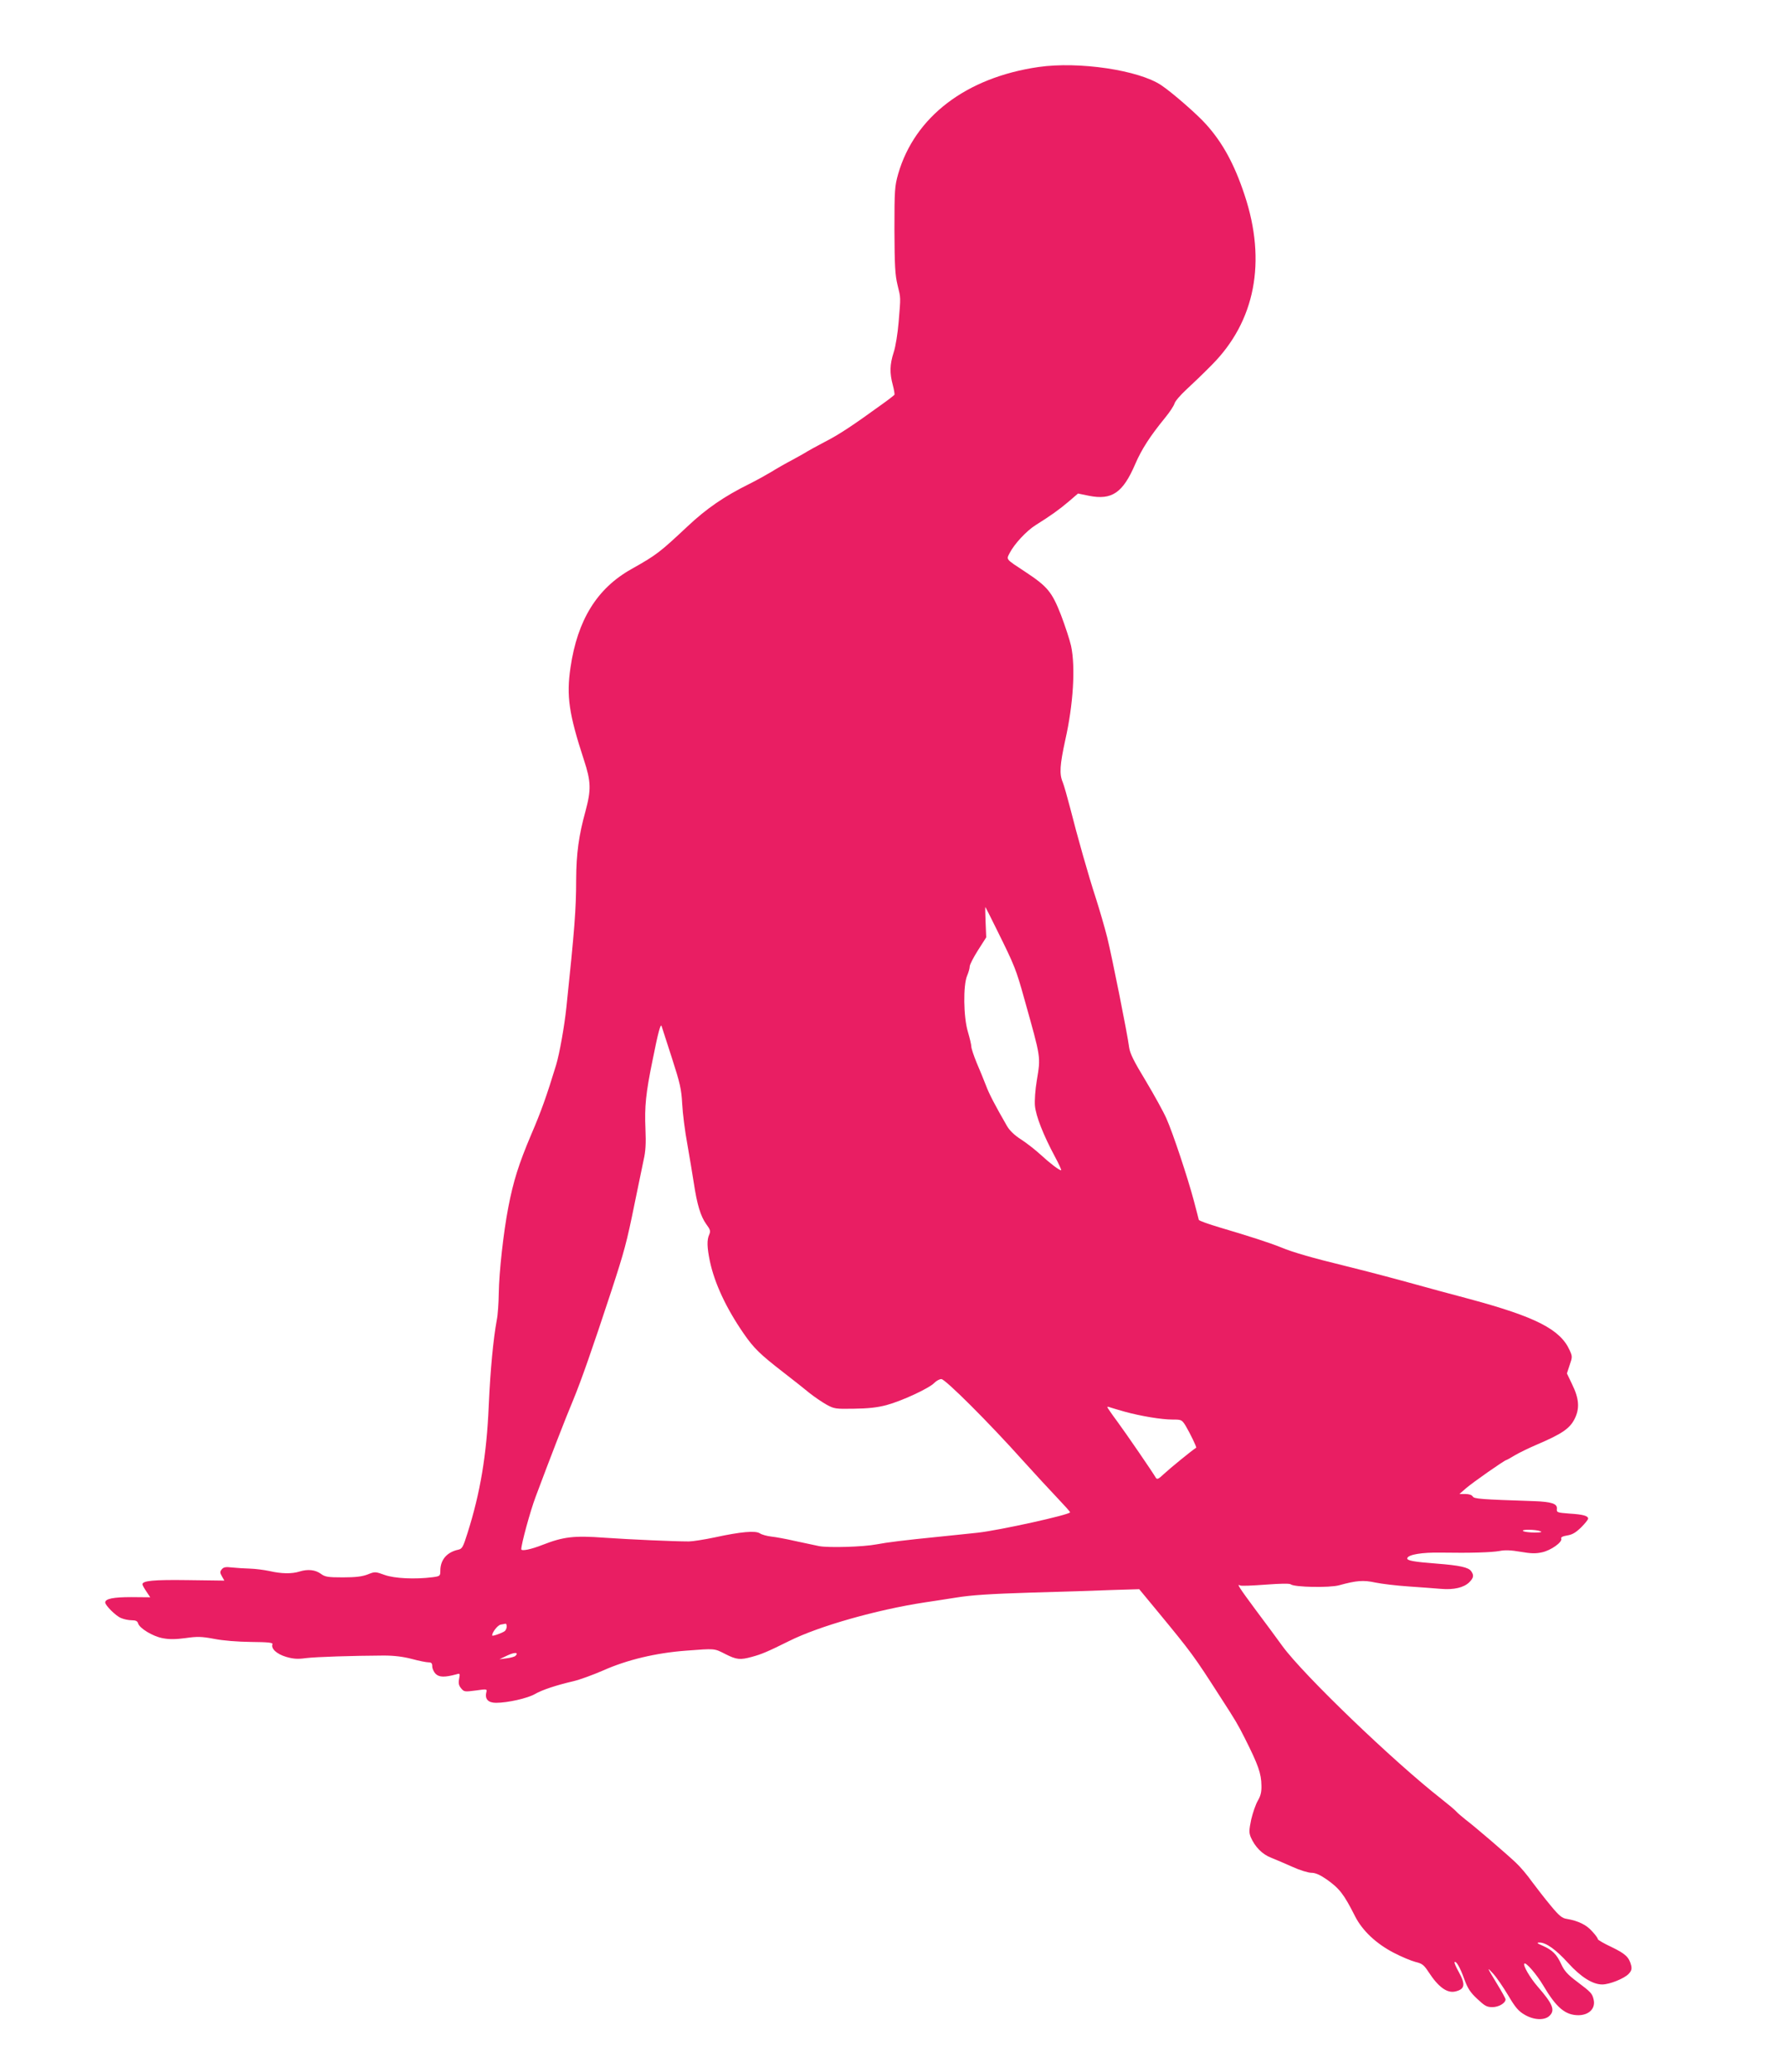 <?xml version="1.0" standalone="no"?>
<!DOCTYPE svg PUBLIC "-//W3C//DTD SVG 20010904//EN"
 "http://www.w3.org/TR/2001/REC-SVG-20010904/DTD/svg10.dtd">
<svg version="1.0" xmlns="http://www.w3.org/2000/svg"
 width="1102pt" height="1280pt" viewBox="0 0 1102 1280"
 preserveAspectRatio="xMidYMid meet">
<g transform="translate(0,1280) scale(0.1,-0.1)"
fill="#e91e63" stroke="none">
<path d="M6415 12386 c-447 -65 -765 -307 -867 -661 -21 -75 -23 -97 -23 -345
1 -221 4 -277 19 -340 21 -86 20 -69 7 -230 -6 -71 -19 -153 -31 -188 -24 -75
-25 -127 -5 -201 8 -30 12 -57 10 -60 -2 -3 -36 -30 -77 -59 -178 -129 -266
-188 -357 -234 -53 -28 -100 -54 -106 -58 -5 -4 -46 -27 -90 -51 -44 -23 -103
-57 -130 -74 -28 -17 -89 -51 -135 -74 -156 -77 -266 -153 -382 -262 -175
-164 -192 -177 -348 -265 -212 -119 -333 -314 -376 -608 -26 -176 -10 -286 83
-571 44 -133 45 -185 10 -315 -42 -152 -57 -262 -58 -424 0 -182 -10 -309 -60
-786 -12 -117 -43 -291 -64 -360 -58 -190 -92 -286 -154 -430 -77 -182 -110
-287 -141 -448 -30 -155 -57 -399 -59 -531 -1 -62 -6 -136 -12 -164 -22 -120
-40 -308 -50 -532 -13 -303 -52 -537 -131 -786 -27 -86 -33 -98 -57 -103 -70
-15 -111 -62 -111 -130 0 -32 -2 -34 -47 -40 -109 -14 -236 -8 -297 14 -58 21
-60 21 -105 3 -34 -13 -74 -18 -153 -18 -94 0 -110 3 -136 22 -34 25 -81 30
-132 14 -47 -15 -112 -14 -185 3 -33 7 -87 14 -120 15 -33 1 -83 4 -111 7 -40
5 -53 2 -64 -11 -12 -15 -12 -21 1 -44 l15 -26 -226 3 c-215 3 -280 -4 -280
-26 0 -5 11 -25 24 -44 l24 -36 -117 1 c-111 0 -161 -10 -161 -33 0 -18 65
-83 97 -96 18 -8 48 -14 67 -14 24 0 35 -5 39 -19 8 -30 91 -81 153 -92 42 -8
80 -7 141 1 71 10 96 10 176 -5 55 -11 146 -18 228 -19 105 -1 135 -4 132 -14
-11 -27 27 -61 84 -78 44 -13 72 -15 122 -8 65 8 291 15 481 16 65 0 120 -7
174 -21 44 -12 90 -21 103 -21 18 0 23 -6 23 -25 0 -14 10 -35 21 -46 22 -22
57 -22 128 -3 23 7 23 5 17 -28 -5 -27 -2 -41 12 -58 18 -22 22 -23 90 -14 71
10 71 10 66 -12 -10 -41 12 -64 60 -64 72 0 195 28 240 54 45 26 129 54 240
80 38 9 120 39 182 66 148 66 326 108 509 122 185 14 175 15 246 -21 69 -35
91 -37 164 -17 59 16 95 31 230 98 184 92 541 193 835 238 36 5 124 19 195 30
97 16 215 23 465 31 184 5 410 12 501 16 l166 5 110 -133 c215 -261 225 -274
395 -539 90 -139 104 -163 146 -246 85 -169 103 -220 104 -296 1 -39 -5 -63
-22 -92 -13 -22 -31 -74 -41 -116 -14 -67 -14 -82 -3 -110 26 -60 71 -106 126
-127 29 -12 89 -37 133 -57 44 -20 96 -36 115 -36 25 0 53 -12 95 -41 79 -56
106 -90 176 -229 45 -88 130 -168 238 -224 48 -25 108 -50 135 -57 42 -10 52
-19 81 -63 60 -92 114 -132 166 -119 58 14 63 43 19 122 -17 30 -28 57 -25 59
9 10 34 -32 60 -105 21 -57 37 -82 80 -122 47 -44 59 -51 94 -51 39 0 81 25
81 48 0 5 -23 47 -51 93 -66 109 -67 111 -24 64 20 -22 61 -82 91 -132 44 -75
64 -98 102 -120 56 -33 121 -36 152 -8 38 35 23 73 -70 180 -49 56 -94 134
-84 144 10 10 76 -67 116 -134 82 -139 137 -185 219 -185 66 1 106 43 93 97
-9 38 -16 45 -102 110 -59 44 -79 67 -98 108 -28 61 -54 87 -114 114 -36 15
-40 20 -21 20 40 1 102 -43 178 -127 78 -86 151 -132 210 -132 45 0 135 36
163 65 17 18 21 30 16 52 -13 52 -36 73 -121 114 -47 22 -85 44 -85 49 0 6
-16 28 -36 49 -35 40 -86 64 -155 76 -30 4 -48 19 -100 82 -35 42 -87 109
-116 148 -28 40 -73 93 -100 118 -64 60 -255 224 -307 263 -22 18 -49 40 -58
50 -9 11 -51 46 -93 79 -299 234 -854 768 -983 945 -34 47 -109 149 -167 226
-100 135 -118 163 -95 149 6 -4 76 -1 156 5 93 7 150 8 157 2 22 -18 239 -22
298 -6 109 30 151 33 225 17 38 -8 130 -19 204 -24 74 -5 165 -12 201 -15 79
-7 142 8 175 41 27 27 30 43 11 69 -17 23 -70 35 -212 46 -144 11 -187 19
-182 34 7 22 91 36 206 34 189 -3 313 1 364 10 34 7 72 5 130 -5 64 -11 93
-12 133 -3 55 12 126 63 118 84 -4 9 8 15 37 20 32 5 53 18 86 50 24 24 43 48
43 54 0 17 -32 26 -115 31 -76 6 -80 7 -78 29 4 32 -32 44 -142 48 -333 11
-369 14 -378 29 -5 9 -23 15 -45 15 l-37 0 40 35 c40 35 240 175 250 175 2 0
26 13 52 29 27 16 89 46 138 67 152 65 201 98 231 157 33 65 29 126 -16 217
l-31 65 17 52 c17 49 17 53 0 91 -58 129 -209 206 -616 316 -91 24 -280 75
-420 114 -140 38 -307 81 -370 96 -169 41 -307 80 -375 109 -69 28 -195 69
-378 123 -71 21 -130 42 -132 48 -1 6 -15 58 -30 116 -38 143 -129 418 -170
510 -18 41 -76 146 -128 233 -73 120 -97 169 -102 205 -11 86 -107 565 -136
682 -16 63 -47 169 -68 235 -47 143 -117 391 -161 565 -18 69 -38 140 -46 159
-21 50 -17 106 16 258 50 221 64 452 36 583 -8 36 -36 121 -62 190 -56 143
-83 176 -219 266 -125 82 -119 76 -99 116 29 57 105 139 163 175 91 57 143 94
203 145 l57 49 68 -14 c141 -28 209 18 285 195 40 93 92 173 184 286 29 35 55
75 59 89 3 13 36 52 73 86 37 34 108 102 157 152 268 269 340 638 203 1050
-62 188 -135 323 -238 437 -54 61 -209 196 -276 241 -139 94 -511 149 -759
113z m-254 -5337 c106 -214 116 -239 166 -419 105 -375 102 -354 77 -508 -9
-53 -14 -123 -11 -154 6 -63 51 -179 124 -315 25 -46 41 -83 38 -83 -13 0 -69
43 -130 99 -33 30 -87 72 -120 93 -39 25 -69 54 -85 82 -73 127 -110 197 -130
251 -13 33 -38 96 -57 139 -18 44 -33 89 -33 100 0 12 -10 53 -21 91 -28 91
-30 289 -5 347 9 21 16 46 16 57 0 11 23 56 51 100 l51 80 -4 95 c-2 53 -3 94
-1 92 1 -1 35 -67 74 -147z m-2011 -784 c51 -158 59 -193 64 -285 3 -58 17
-170 32 -250 14 -80 32 -188 40 -240 20 -133 42 -204 76 -252 26 -35 28 -44
19 -65 -15 -33 -14 -78 4 -165 29 -136 100 -289 209 -447 63 -91 100 -127 247
-241 57 -44 128 -100 158 -125 30 -24 77 -56 105 -72 49 -27 57 -28 171 -26
86 1 143 7 200 22 94 25 265 104 297 138 12 12 31 23 43 23 24 0 294 -269 505
-505 74 -82 170 -186 213 -231 42 -44 77 -83 77 -87 0 -15 -440 -112 -570
-126 -52 -6 -165 -17 -250 -26 -200 -20 -313 -34 -375 -46 -83 -16 -295 -22
-355 -11 -30 6 -98 21 -150 32 -52 12 -117 24 -145 27 -27 3 -60 12 -71 20
-28 18 -118 10 -279 -25 -66 -14 -138 -25 -160 -25 -93 0 -362 12 -521 23
-189 14 -254 6 -382 -44 -71 -28 -132 -41 -132 -27 0 32 55 234 88 322 87 233
186 489 232 598 50 121 120 321 235 671 82 251 96 302 146 549 22 108 47 228
55 266 12 52 15 101 11 190 -6 138 2 221 44 425 34 171 50 231 56 210 3 -8 31
-96 63 -195z m2796 -2186 c101 -28 230 -49 296 -49 56 0 58 -1 81 -37 29 -49
70 -134 66 -137 -26 -16 -164 -129 -197 -160 -35 -33 -44 -38 -52 -26 -22 38
-182 271 -237 346 -35 47 -63 88 -63 91 0 3 8 2 18 -2 9 -3 49 -15 88 -26z
m2569 -739 c14 -5 3 -8 -36 -8 -30 0 -62 4 -70 9 -18 11 77 11 106 -1z m-6385
-589 c0 -10 -6 -23 -12 -28 -16 -12 -78 -34 -78 -27 0 20 34 63 52 67 13 2 26
5 31 6 4 0 7 -7 7 -18z m54 -181 c-5 -5 -29 -12 -54 -15 l-45 -6 50 24 c45 21
71 19 49 -3z"/>
</g>
</svg>
